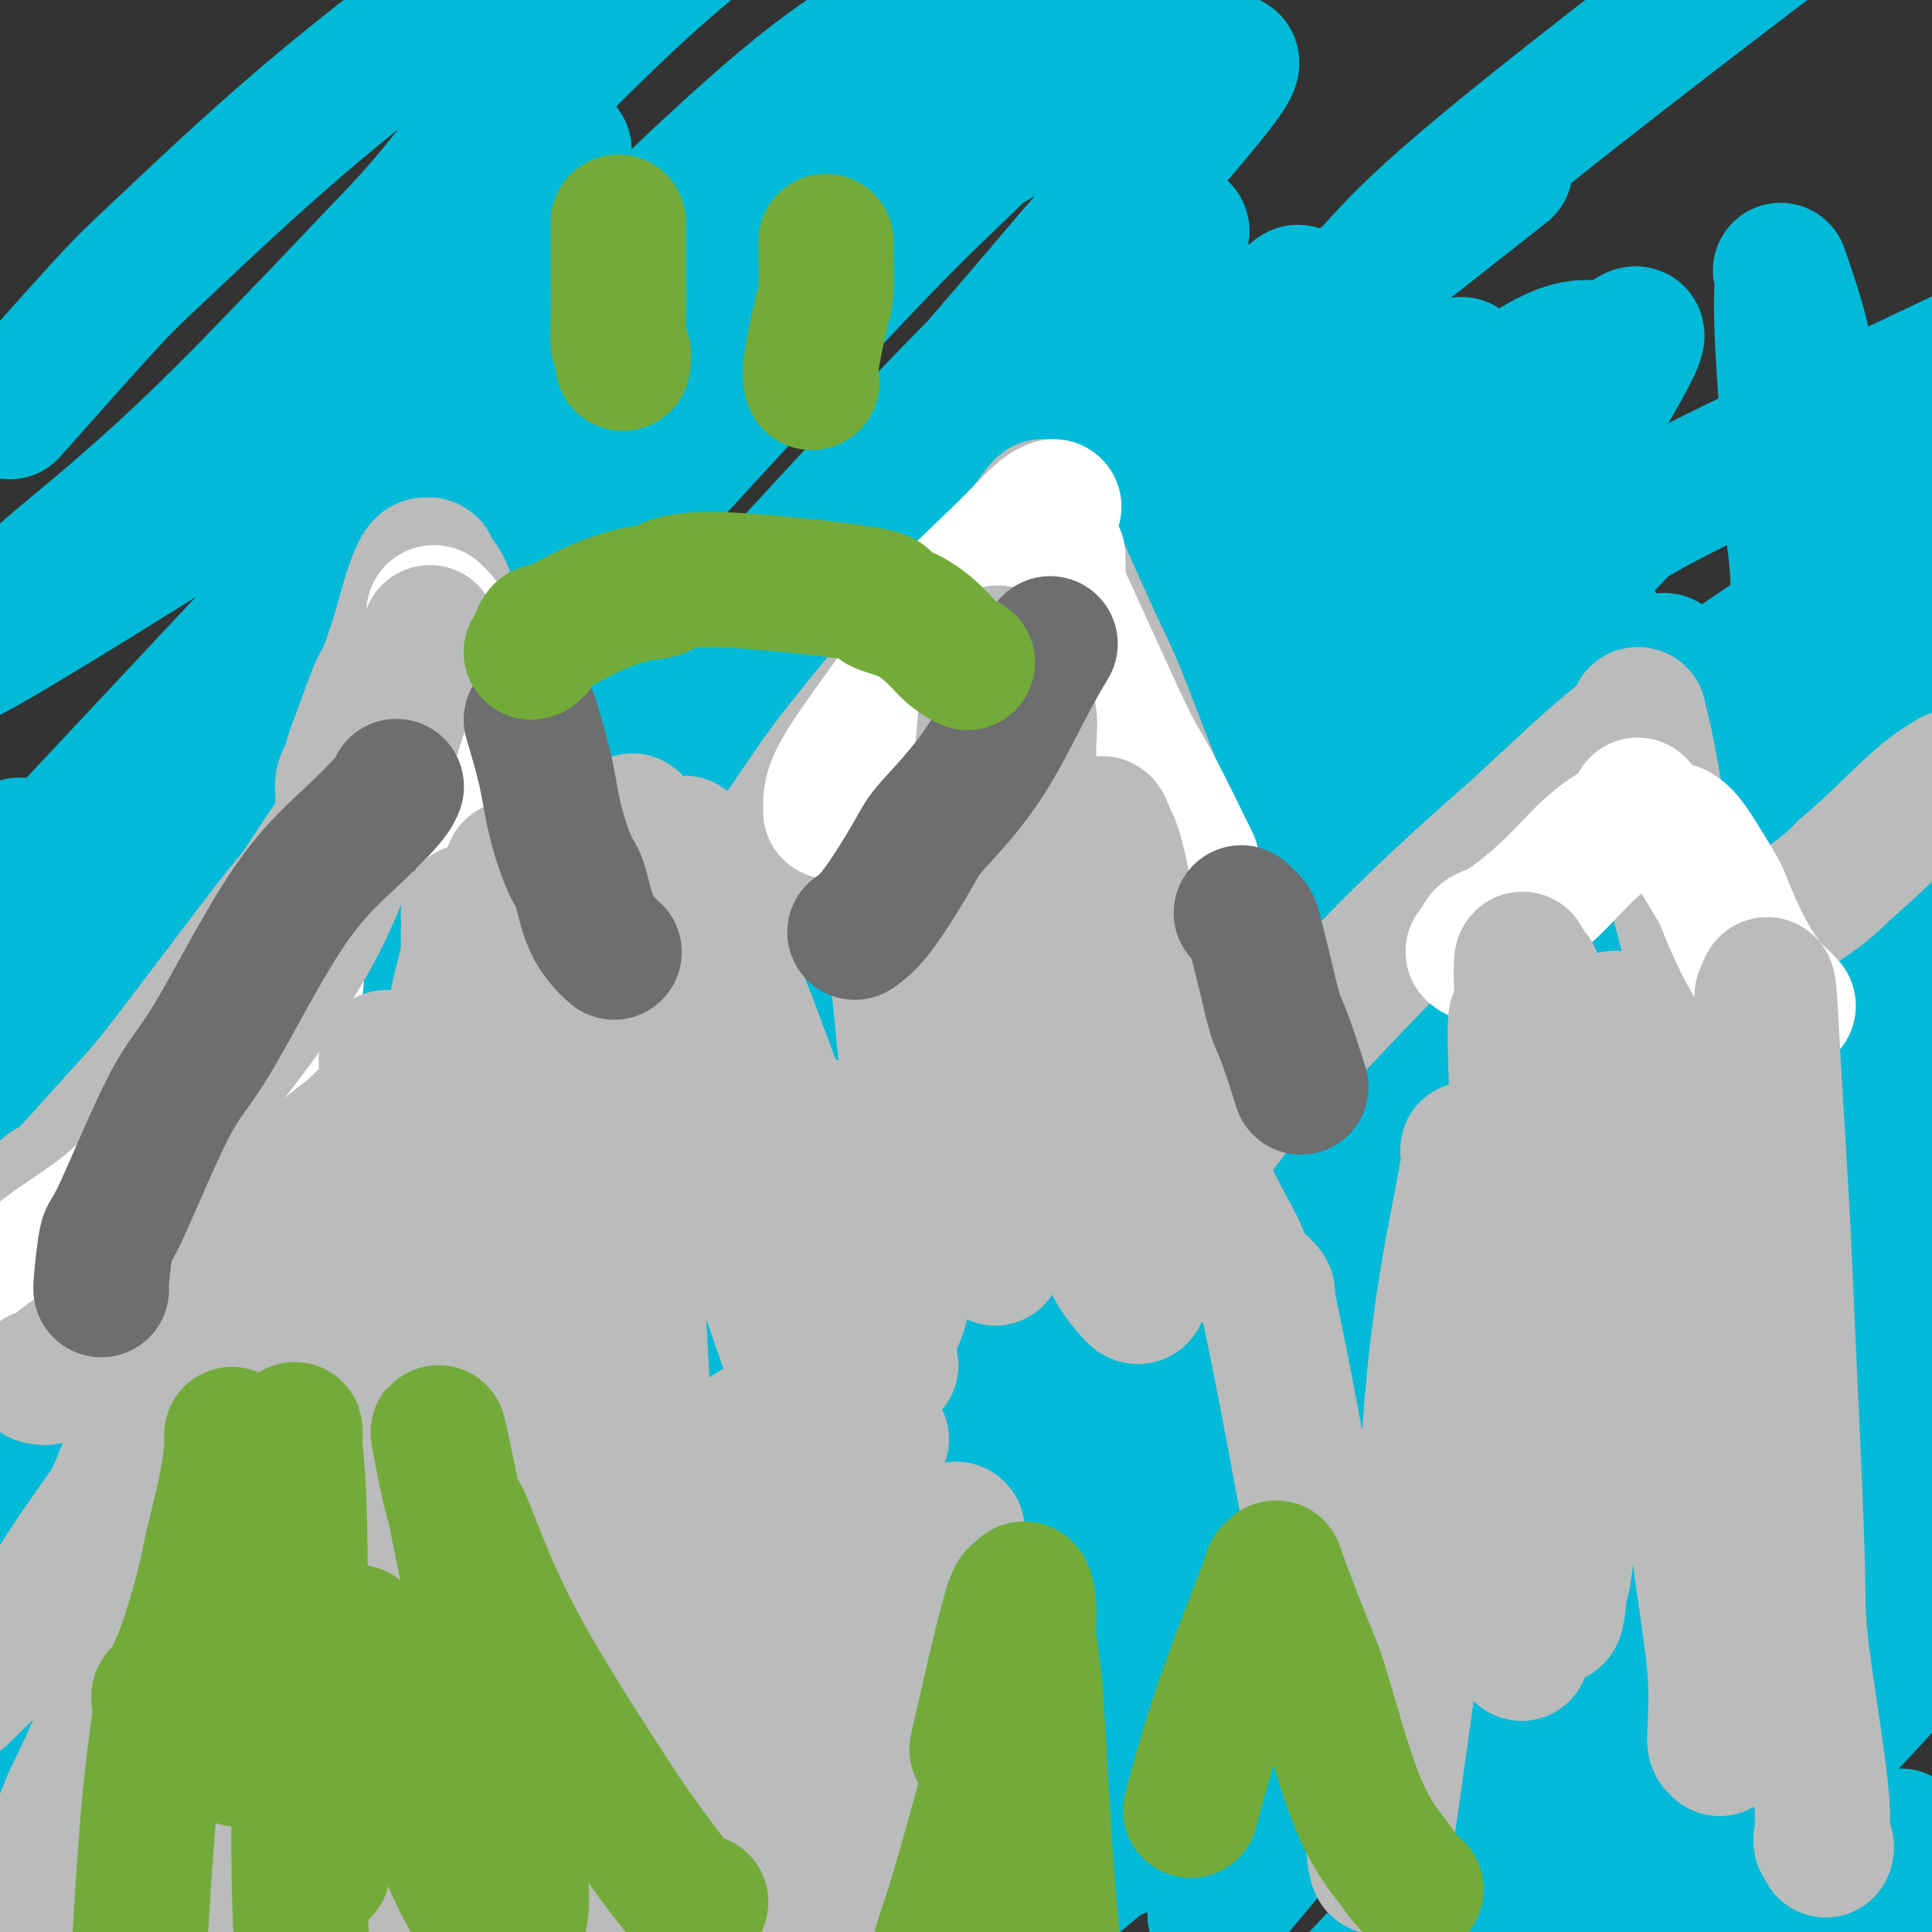 <svg viewBox='0 0 400 400' version='1.1' xmlns='http://www.w3.org/2000/svg' xmlns:xlink='http://www.w3.org/1999/xlink'><rect x="0" y="0" width="400" height="400" fill="#333333" stroke="none"/><g fill='none' stroke='#00BAD8' stroke-width='28' stroke-linecap='round' stroke-linejoin='round'><path d='M4,83c-1.716,1.934 -3.432,3.868 0,0c3.432,-3.868 12.011,-13.539 17,-19c4.989,-5.461 6.389,-6.711 12,-12c5.611,-5.289 15.434,-14.616 25,-23c9.566,-8.384 18.876,-15.824 27,-22c8.124,-6.176 15.062,-11.088 22,-16'/><path d='M118,4c2.538,-3.284 5.075,-6.567 0,0c-5.075,6.567 -17.763,22.985 -25,32c-7.237,9.015 -9.024,10.627 -17,19c-7.976,8.373 -22.142,23.507 -34,35c-11.858,11.493 -21.409,19.344 -27,24c-5.591,4.656 -7.222,6.117 -9,8c-1.778,1.883 -3.701,4.187 -5,5c-1.299,0.813 -1.973,0.137 -1,0c0.973,-0.137 3.592,0.267 14,-9c10.408,-9.267 28.604,-28.206 39,-39c10.396,-10.794 12.991,-13.445 25,-26c12.009,-12.555 33.431,-35.016 48,-49c14.569,-13.984 22.284,-19.492 30,-25'/><path d='M111,37c5.005,-5.211 10.010,-10.421 0,0c-10.010,10.421 -35.033,36.474 -48,50c-12.967,13.526 -13.876,14.526 -24,21c-10.124,6.474 -29.464,18.421 -39,24c-9.536,5.579 -9.268,4.789 -9,4'/><path d='M20,166c-6.229,6.654 -12.458,13.308 0,0c12.458,-13.308 43.603,-46.577 60,-64c16.397,-17.423 18.044,-19.000 31,-32c12.956,-13.000 37.219,-37.423 54,-51c16.781,-13.577 26.080,-16.308 31,-18c4.920,-1.692 5.460,-2.346 6,-3'/><path d='M180,12c4.769,-4.523 9.539,-9.046 0,0c-9.539,9.046 -33.385,31.662 -46,44c-12.615,12.338 -13.998,14.398 -27,29c-13.002,14.602 -37.624,41.744 -50,56c-12.376,14.256 -12.506,15.625 -20,25c-7.494,9.375 -22.354,26.756 -29,35c-6.646,8.244 -5.079,7.351 -4,7c1.079,-0.351 1.672,-0.160 0,2c-1.672,2.160 -5.607,6.289 0,0c5.607,-6.289 20.757,-22.994 30,-33c9.243,-10.006 12.581,-13.311 27,-29c14.419,-15.689 39.921,-43.763 64,-68c24.079,-24.237 46.734,-44.638 64,-57c17.266,-12.362 29.142,-16.684 34,-18c4.858,-1.316 2.698,0.373 4,-1c1.302,-1.373 6.065,-5.808 2,-1c-4.065,4.808 -16.960,18.861 -25,27c-8.040,8.139 -11.226,10.366 -27,27c-15.774,16.634 -44.135,47.676 -70,76c-25.865,28.324 -49.235,53.929 -63,69c-13.765,15.071 -17.926,19.607 -22,24c-4.074,4.393 -8.063,8.641 -9,10c-0.937,1.359 1.177,-0.172 0,1c-1.177,1.172 -5.647,5.045 0,-2c5.647,-7.045 21.410,-25.009 42,-49c20.590,-23.991 46.007,-54.010 71,-82c24.993,-27.990 49.563,-53.952 71,-69c21.437,-15.048 39.741,-19.181 48,-21c8.259,-1.819 6.471,-1.323 6,-1c-0.471,0.323 0.373,0.471 2,0c1.627,-0.471 4.036,-1.563 -1,5c-5.036,6.563 -17.518,20.782 -30,35'/><path d='M222,53c-7.240,8.491 -10.342,12.219 -24,28c-13.658,15.781 -37.874,43.616 -60,68c-22.126,24.384 -42.162,45.315 -54,57c-11.838,11.685 -15.476,14.122 -21,19c-5.524,4.878 -12.933,12.197 -17,16c-4.067,3.803 -4.793,4.091 -2,3c2.793,-1.091 9.106,-3.562 25,-20c15.894,-16.438 41.370,-46.841 56,-64c14.630,-17.159 18.414,-21.072 34,-38c15.586,-16.928 42.974,-46.872 59,-61c16.026,-14.128 20.689,-12.440 23,-12c2.311,0.440 2.271,-0.368 3,-1c0.729,-0.632 2.226,-1.087 -4,6c-6.226,7.087 -20.176,21.716 -42,43c-21.824,21.284 -51.521,49.224 -64,61c-12.479,11.776 -7.739,7.388 -3,3'/><path d='M131,161c-24.278,25.842 -28.473,33.948 -34,42c-5.527,8.052 -12.386,16.049 -24,30c-11.614,13.951 -27.981,33.857 -37,45c-9.019,11.143 -10.689,13.522 -12,15c-1.311,1.478 -2.264,2.054 -2,2c0.264,-0.054 1.743,-0.739 12,-14c10.257,-13.261 29.291,-39.097 41,-54c11.709,-14.903 16.091,-18.871 30,-34c13.909,-15.129 37.344,-41.417 60,-62c22.656,-20.583 44.531,-35.460 57,-44c12.469,-8.540 15.531,-10.744 22,-14c6.469,-3.256 16.343,-7.564 21,-10c4.657,-2.436 4.095,-2.998 3,-2c-1.095,0.998 -2.723,3.558 -4,5c-1.277,1.442 -2.201,1.766 -16,15c-13.799,13.234 -40.471,39.379 -56,55c-15.529,15.621 -19.913,20.717 -37,39c-17.087,18.283 -46.877,49.754 -73,75c-26.123,25.246 -48.578,44.267 -60,54c-11.422,9.733 -11.811,10.179 -13,12c-1.189,1.821 -3.178,5.017 -4,6c-0.822,0.983 -0.477,-0.245 0,0c0.477,0.245 1.085,1.965 11,-6c9.915,-7.965 29.136,-25.616 51,-49c21.864,-23.384 46.371,-52.501 70,-79c23.629,-26.499 46.378,-50.380 59,-63c12.622,-12.620 15.115,-13.981 19,-16c3.885,-2.019 9.161,-4.697 12,-6c2.839,-1.303 3.240,-1.229 2,0c-1.240,1.229 -4.120,3.615 -7,6'/><path d='M222,109c-6.391,7.465 -19.869,23.129 -38,46c-18.131,22.871 -40.915,52.950 -53,69c-12.085,16.050 -13.470,18.071 -25,31c-11.530,12.929 -33.206,36.765 -40,44c-6.794,7.235 1.292,-2.133 -3,4c-4.292,6.133 -20.963,27.767 -32,41c-11.037,13.233 -16.439,18.067 -23,24c-6.561,5.933 -14.280,12.967 -22,20'/><path d='M26,332c-5.731,7.459 -11.462,14.918 0,0c11.462,-14.918 40.116,-52.214 55,-71c14.884,-18.786 15.996,-19.063 31,-34c15.004,-14.937 43.899,-44.533 59,-59c15.101,-14.467 16.407,-13.806 24,-19c7.593,-5.194 21.473,-16.243 29,-22c7.527,-5.757 8.702,-6.222 7,-4c-1.702,2.222 -6.281,7.132 1,-2c7.281,-9.132 26.422,-32.305 38,-47c11.578,-14.695 15.594,-20.913 32,-35c16.406,-14.087 45.203,-36.044 74,-58'/><path d='M304,41c6.588,-5.192 13.176,-10.384 0,0c-13.176,10.384 -46.115,36.345 -64,49c-17.885,12.655 -20.715,12.004 -22,12c-1.285,-0.004 -1.026,0.638 -1,1c0.026,0.362 -0.181,0.444 -1,1c-0.819,0.556 -2.250,1.588 -3,2c-0.750,0.412 -0.821,0.206 -6,6c-5.179,5.794 -15.468,17.588 -30,36c-14.532,18.412 -33.306,43.441 -44,58c-10.694,14.559 -13.308,18.646 -23,30c-9.692,11.354 -26.464,29.974 -40,43c-13.536,13.026 -23.838,20.457 -30,25c-6.162,4.543 -8.184,6.199 -9,7c-0.816,0.801 -0.426,0.748 -1,1c-0.574,0.252 -2.114,0.810 -1,0c1.114,-0.810 4.880,-2.989 7,-4c2.120,-1.011 2.595,-0.854 12,-8c9.405,-7.146 27.741,-21.597 38,-30c10.259,-8.403 12.442,-10.760 24,-20c11.558,-9.240 32.490,-25.363 50,-37c17.510,-11.637 31.599,-18.787 42,-23c10.401,-4.213 17.115,-5.489 21,-6c3.885,-0.511 4.943,-0.255 6,0'/><path d='M229,184c5.322,-0.084 5.126,2.707 6,5c0.874,2.293 2.818,4.088 -4,17c-6.818,12.912 -22.396,36.940 -27,44c-4.604,7.060 1.768,-2.847 9,-14c7.232,-11.153 15.324,-23.552 19,-29c3.676,-5.448 2.937,-3.946 -1,1c-3.937,4.946 -11.073,13.334 -21,25c-9.927,11.666 -22.644,26.608 -30,35c-7.356,8.392 -9.349,10.235 -14,14c-4.651,3.765 -11.959,9.454 -15,12c-3.041,2.546 -1.815,1.951 -2,2c-0.185,0.049 -1.781,0.744 -1,0c0.781,-0.744 3.937,-2.927 4,-3c0.063,-0.073 -2.969,1.963 -6,4'/><path d='M146,297c-6.238,4.798 -4.833,2.292 -18,15c-13.167,12.708 -40.905,40.631 -59,59c-18.095,18.369 -26.548,27.185 -35,36'/><path d='M144,395c-3.029,1.843 -6.058,3.685 0,0c6.058,-3.685 21.204,-12.899 28,-17c6.796,-4.101 5.244,-3.090 5,-3c-0.244,0.090 0.821,-0.742 1,-1c0.179,-0.258 -0.527,0.056 -1,0c-0.473,-0.056 -0.714,-0.482 1,-1c1.714,-0.518 5.381,-1.127 12,-6c6.619,-4.873 16.188,-14.010 22,-20c5.812,-5.990 7.867,-8.832 16,-19c8.133,-10.168 22.343,-27.661 38,-47c15.657,-19.339 32.759,-40.526 39,-49c6.241,-8.474 1.620,-4.237 -3,0'/><path d='M302,232c-3.645,0.762 -11.259,2.667 -18,5c-6.741,2.333 -12.610,5.095 -25,11c-12.390,5.905 -31.301,14.953 -65,35c-33.699,20.047 -82.187,51.093 -106,66c-23.813,14.907 -22.951,13.676 -25,15c-2.049,1.324 -7.010,5.203 -10,7c-2.990,1.797 -4.009,1.512 -5,2c-0.991,0.488 -1.954,1.749 0,1c1.954,-0.749 6.824,-3.508 13,-9c6.176,-5.492 13.658,-13.717 19,-20c5.342,-6.283 8.545,-10.624 22,-26c13.455,-15.376 37.162,-41.786 58,-62c20.838,-20.214 38.806,-34.232 58,-47c19.194,-12.768 39.616,-24.286 51,-30c11.384,-5.714 13.732,-5.624 23,-10c9.268,-4.376 25.455,-13.219 35,-19c9.545,-5.781 12.446,-8.499 14,-10c1.554,-1.501 1.761,-1.783 2,-2c0.239,-0.217 0.509,-0.368 1,-1c0.491,-0.632 1.203,-1.746 0,-1c-1.203,0.746 -4.321,3.350 -6,5c-1.679,1.650 -1.918,2.346 -14,11c-12.082,8.654 -36.008,25.266 -49,35c-12.992,9.734 -15.051,12.591 -30,25c-14.949,12.409 -42.787,34.369 -67,55c-24.213,20.631 -44.800,39.934 -57,51c-12.200,11.066 -16.012,13.894 -21,19c-4.988,5.106 -11.151,12.490 -14,16c-2.849,3.510 -2.386,3.146 -2,3c0.386,-0.146 0.693,-0.073 1,0'/><path d='M85,357c1.464,-0.512 12.625,-11.290 32,-34c19.375,-22.710 46.966,-57.350 63,-77c16.034,-19.650 20.511,-24.310 37,-42c16.489,-17.690 44.989,-48.409 69,-68c24.011,-19.591 43.532,-28.054 51,-31c7.468,-2.946 2.882,-0.376 2,0c-0.882,0.376 1.941,-1.443 -5,6c-6.941,7.443 -23.647,24.146 -33,33c-9.353,8.854 -11.352,9.857 -25,22c-13.648,12.143 -38.946,35.424 -63,57c-24.054,21.576 -46.865,41.445 -60,53c-13.135,11.555 -16.593,14.794 -25,20c-8.407,5.206 -21.764,12.378 -29,17c-7.236,4.622 -8.350,6.695 -6,2c2.350,-4.695 8.166,-16.158 23,-40c14.834,-23.842 38.688,-60.061 52,-80c13.312,-19.939 16.082,-23.596 30,-38c13.918,-14.404 38.985,-39.553 57,-52c18.015,-12.447 28.978,-12.192 36,-14c7.022,-1.808 10.103,-5.680 11,-8c0.897,-2.320 -0.390,-3.088 0,-5c0.390,-1.912 2.456,-4.968 -3,1c-5.456,5.968 -18.434,20.961 -26,30c-7.566,9.039 -9.720,12.125 -21,27c-11.280,14.875 -31.685,41.538 -50,66c-18.315,24.462 -34.538,46.722 -44,59c-9.462,12.278 -12.163,14.575 -17,20c-4.837,5.425 -11.811,13.979 -15,18c-3.189,4.021 -2.595,3.511 -2,3'/><path d='M124,302c-18.930,25.459 8.245,-7.393 27,-34c18.755,-26.607 29.089,-46.968 55,-79c25.911,-32.032 67.399,-75.736 91,-97c23.601,-21.264 29.314,-20.089 33,-20c3.686,0.089 5.346,-0.910 7,-2c1.654,-1.090 3.301,-2.272 0,4c-3.301,6.272 -11.550,19.997 -17,28c-5.450,8.003 -8.101,10.283 -19,21c-10.899,10.717 -30.045,29.869 -48,47c-17.955,17.131 -34.720,32.239 -43,41c-8.280,8.761 -8.075,11.173 -10,16c-1.925,4.827 -5.980,12.069 -18,35c-12.020,22.931 -32.006,61.552 -49,92c-16.994,30.448 -30.997,52.724 -45,75'/><path d='M131,386c-1.831,2.539 -3.662,5.078 0,0c3.662,-5.078 12.818,-17.772 30,-37c17.182,-19.228 42.388,-44.990 66,-67c23.612,-22.010 45.628,-40.267 58,-50c12.372,-9.733 15.101,-10.942 19,-14c3.899,-3.058 8.969,-7.966 11,-10c2.031,-2.034 1.024,-1.194 1,-1c-0.024,0.194 0.933,-0.257 -2,4c-2.933,4.257 -9.758,13.221 -24,27c-14.242,13.779 -35.900,32.374 -48,42c-12.100,9.626 -14.642,10.284 -29,23c-14.358,12.716 -40.531,37.490 -61,57c-20.469,19.510 -35.235,33.755 -50,48'/><path d='M159,382c-2.056,1.442 -4.112,2.884 0,0c4.112,-2.884 14.393,-10.093 31,-22c16.607,-11.907 39.541,-28.513 58,-40c18.459,-11.487 32.443,-17.854 41,-22c8.557,-4.146 11.689,-6.072 13,-7c1.311,-0.928 0.802,-0.858 1,-1c0.198,-0.142 1.102,-0.496 1,0c-0.102,0.496 -1.209,1.841 -1,2c0.209,0.159 1.733,-0.869 3,-2c1.267,-1.131 2.278,-2.365 9,-4c6.722,-1.635 19.156,-3.671 31,-6c11.844,-2.329 23.098,-4.951 32,-7c8.902,-2.049 15.451,-3.524 22,-5'/><path d='M371,312c2.125,-2.429 4.250,-4.857 0,0c-4.250,4.857 -14.875,17.000 -23,26c-8.125,9.000 -13.750,14.857 -27,29c-13.250,14.143 -34.125,36.571 -55,59'/><path d='M270,373c-1.702,1.917 -3.405,3.833 0,0c3.405,-3.833 11.917,-13.417 28,-25c16.083,-11.583 39.738,-25.167 58,-35c18.262,-9.833 31.131,-15.917 44,-22'/><path d='M315,373c-5.200,4.444 -10.400,8.889 0,0c10.400,-8.889 36.400,-31.111 56,-44c19.600,-12.889 32.800,-16.444 46,-20'/><path d='M389,384c3.917,-3.333 7.833,-6.667 0,0c-7.833,6.667 -27.417,23.333 -47,40'/><path d='M328,384c-3.571,3.518 -7.143,7.036 0,0c7.143,-7.036 25.000,-24.625 38,-35c13.000,-10.375 21.143,-13.536 26,-15c4.857,-1.464 6.429,-1.232 8,-1'/><path d='M396,342c1.956,-2.311 3.911,-4.622 0,0c-3.911,4.622 -13.689,16.178 -29,30c-15.311,13.822 -36.156,29.911 -57,46'/><path d='M297,396c-0.959,1.251 -1.917,2.502 0,0c1.917,-2.502 6.710,-8.756 18,-20c11.290,-11.244 29.078,-27.478 39,-36c9.922,-8.522 11.979,-9.333 19,-12c7.021,-2.667 19.006,-7.191 25,-9c5.994,-1.809 5.997,-0.905 6,0'/><path d='M396,336c2.511,-2.844 5.022,-5.689 0,0c-5.022,5.689 -17.578,19.911 -38,37c-20.422,17.089 -48.711,37.044 -77,57'/><path d='M257,390c-4.707,5.611 -9.413,11.223 0,0c9.413,-11.223 32.946,-39.280 54,-60c21.054,-20.720 39.629,-34.102 51,-42c11.371,-7.898 15.539,-10.311 20,-13c4.461,-2.689 9.215,-5.655 12,-7c2.785,-1.345 3.600,-1.070 1,0c-2.600,1.070 -8.614,2.936 -25,13c-16.386,10.064 -43.142,28.325 -59,39c-15.858,10.675 -20.816,13.764 -36,26c-15.184,12.236 -40.592,33.618 -66,55'/><path d='M191,387c-1.268,1.802 -2.536,3.604 0,0c2.536,-3.604 8.875,-12.614 26,-30c17.125,-17.386 45.036,-43.148 60,-57c14.964,-13.852 16.980,-15.795 30,-24c13.020,-8.205 37.044,-22.670 55,-32c17.956,-9.330 29.845,-13.523 37,-16c7.155,-2.477 9.578,-3.239 12,-4'/><path d='M328,281c3.030,-2.514 6.061,-5.027 0,0c-6.061,5.027 -21.212,17.595 -35,30c-13.788,12.405 -26.212,24.648 -37,35c-10.788,10.352 -19.939,18.815 -35,34c-15.061,15.185 -36.030,37.093 -57,59'/><path d='M163,341c-4.614,4.604 -9.228,9.208 0,0c9.228,-9.208 32.297,-32.227 49,-46c16.703,-13.773 27.041,-18.300 33,-21c5.959,-2.700 7.540,-3.573 8,-4c0.460,-0.427 -0.203,-0.408 0,-1c0.203,-0.592 1.270,-1.794 0,-1c-1.270,0.794 -4.876,3.584 4,-7c8.876,-10.584 30.236,-34.542 43,-49c12.764,-14.458 16.933,-19.417 33,-33c16.067,-13.583 44.034,-35.792 72,-58'/><path d='M396,112c5.982,-4.189 11.963,-8.378 0,0c-11.963,8.378 -41.871,29.322 -68,46c-26.129,16.678 -48.479,29.089 -60,35c-11.521,5.911 -12.212,5.324 -14,6c-1.788,0.676 -4.672,2.617 -6,3c-1.328,0.383 -1.099,-0.793 -2,0c-0.901,0.793 -2.932,3.555 0,0c2.932,-3.555 10.827,-13.427 25,-29c14.173,-15.573 34.623,-36.847 47,-49c12.377,-12.153 16.679,-15.187 30,-22c13.321,-6.813 35.660,-17.407 58,-28'/><path d='M385,158c5.407,-3.476 10.813,-6.951 0,0c-10.813,6.951 -37.847,24.329 -52,33c-14.153,8.671 -15.425,8.634 -23,11c-7.575,2.366 -21.454,7.136 -28,9c-6.546,1.864 -5.758,0.821 -6,1c-0.242,0.179 -1.515,1.579 -1,1c0.515,-0.579 2.818,-3.137 -4,3c-6.818,6.137 -22.757,20.969 -32,30c-9.243,9.031 -11.789,12.259 -22,24c-10.211,11.741 -28.086,31.993 -41,47c-12.914,15.007 -20.869,24.769 -26,31c-5.131,6.231 -7.440,8.932 -8,10c-0.560,1.068 0.629,0.504 0,1c-0.629,0.496 -3.077,2.053 1,0c4.077,-2.053 14.680,-7.715 21,-12c6.320,-4.285 8.357,-7.194 19,-17c10.643,-9.806 29.890,-26.508 48,-42c18.110,-15.492 35.082,-29.773 45,-38c9.918,-8.227 12.782,-10.401 20,-16c7.218,-5.599 18.789,-14.623 24,-19c5.211,-4.377 4.060,-4.108 4,-4c-0.060,0.108 0.970,0.054 2,0'/><path d='M326,211c24.563,-20.497 4.970,-3.740 -6,7c-10.970,10.740 -13.316,15.462 -23,27c-9.684,11.538 -26.705,29.890 -33,36c-6.295,6.110 -1.865,-0.024 0,-3c1.865,-2.976 1.166,-2.794 1,-4c-0.166,-1.206 0.201,-3.798 -2,-5c-2.201,-1.202 -6.972,-1.013 -10,-1c-3.028,0.013 -4.315,-0.150 -13,4c-8.685,4.150 -24.767,12.614 -35,18c-10.233,5.386 -14.616,7.693 -19,10'/><path d='M186,300c-16.072,7.770 -22.751,11.195 -26,12c-3.249,0.805 -3.069,-1.008 -4,0c-0.931,1.008 -2.973,4.839 -4,7c-1.027,2.161 -1.040,2.654 -7,9c-5.960,6.346 -17.865,18.546 -33,30c-15.135,11.454 -33.498,22.161 -44,28c-10.502,5.839 -13.143,6.811 -22,9c-8.857,2.189 -23.928,5.594 -39,9'/><path d='M0,334c-0.396,0.992 -0.792,1.984 0,0c0.792,-1.984 2.773,-6.945 4,-11c1.227,-4.055 1.699,-7.204 2,-9c0.301,-1.796 0.431,-2.240 0,-4c-0.431,-1.760 -1.422,-4.835 -2,-7c-0.578,-2.165 -0.744,-3.421 -1,-4c-0.256,-0.579 -0.603,-0.483 -1,-1c-0.397,-0.517 -0.845,-1.648 -1,-2c-0.155,-0.352 -0.017,0.076 0,-6c0.017,-6.076 -0.087,-18.656 0,-33c0.087,-14.344 0.365,-30.452 1,-44c0.635,-13.548 1.628,-24.535 2,-30c0.372,-5.465 0.122,-5.409 0,-6c-0.122,-0.591 -0.115,-1.828 0,-2c0.115,-0.172 0.339,0.723 1,3c0.661,2.277 1.760,5.936 3,13c1.240,7.064 2.620,17.532 4,28'/><path d='M12,219c1.221,8.641 0.273,9.243 1,18c0.727,8.757 3.129,25.668 4,38c0.871,12.332 0.210,20.084 0,29c-0.210,8.916 0.030,18.995 0,24c-0.030,5.005 -0.331,4.936 -1,7c-0.669,2.064 -1.705,6.260 -2,8c-0.295,1.740 0.151,1.024 0,1c-0.151,-0.024 -0.901,0.644 -1,1c-0.099,0.356 0.451,0.401 0,0c-0.451,-0.401 -1.902,-1.247 -3,-2c-1.098,-0.753 -1.841,-1.415 -2,-5c-0.159,-3.585 0.267,-10.095 0,-10c-0.267,0.095 -1.226,6.795 0,18c1.226,11.205 4.636,26.916 7,37c2.364,10.084 3.682,14.542 5,19'/><path d='M25,387c0.366,7.099 0.731,14.198 0,0c-0.731,-14.198 -2.560,-49.692 -4,-68c-1.440,-18.308 -2.493,-19.430 -4,-29c-1.507,-9.570 -3.470,-27.588 -5,-38c-1.530,-10.412 -2.629,-13.218 -3,-15c-0.371,-1.782 -0.016,-2.542 0,-3c0.016,-0.458 -0.309,-0.615 2,2c2.309,2.615 7.252,8.003 10,12c2.748,3.997 3.302,6.605 8,15c4.698,8.395 13.539,22.578 22,38c8.461,15.422 16.541,32.082 21,41c4.459,8.918 5.298,10.092 8,16c2.702,5.908 7.267,16.549 10,22c2.733,5.451 3.635,5.712 4,6c0.365,0.288 0.195,0.603 0,1c-0.195,0.397 -0.413,0.875 -4,-5c-3.587,-5.875 -10.542,-18.103 -15,-25c-4.458,-6.897 -6.418,-8.462 -13,-22c-6.582,-13.538 -17.785,-39.047 -24,-53c-6.215,-13.953 -7.440,-16.350 -11,-23c-3.560,-6.650 -9.454,-17.554 -12,-22c-2.546,-4.446 -1.743,-2.433 -2,-2c-0.257,0.433 -1.572,-0.712 0,2c1.572,2.712 6.032,9.282 14,24c7.968,14.718 19.445,37.584 26,50c6.555,12.416 8.188,14.381 15,27c6.812,12.619 18.803,35.891 27,51c8.197,15.109 12.598,22.054 17,29'/><path d='M90,329c0.964,2.492 1.928,4.985 0,0c-1.928,-4.985 -6.750,-17.447 -11,-27c-4.250,-9.553 -7.930,-16.196 -11,-22c-3.070,-5.804 -5.530,-10.771 -10,-17c-4.470,-6.229 -10.950,-13.722 -14,-17c-3.050,-3.278 -2.671,-2.341 -3,-2c-0.329,0.341 -1.367,0.085 1,6c2.367,5.915 8.141,18.000 12,25c3.859,7.000 5.805,8.915 12,19c6.195,10.085 16.640,28.341 28,44c11.360,15.659 23.637,28.720 30,36c6.363,7.280 6.813,8.777 10,11c3.187,2.223 9.112,5.170 12,7c2.888,1.830 2.741,2.543 2,1c-0.741,-1.543 -2.074,-5.340 -3,-8c-0.926,-2.660 -1.446,-4.181 -7,-12c-5.554,-7.819 -16.144,-21.936 -27,-35c-10.856,-13.064 -21.978,-25.074 -34,-36c-12.022,-10.926 -24.943,-20.769 -31,-25c-6.057,-4.231 -5.250,-2.850 -6,-3c-0.750,-0.150 -3.056,-1.830 -4,-2c-0.944,-0.170 -0.525,1.170 0,2c0.525,0.830 1.156,1.150 4,5c2.844,3.850 7.903,11.229 19,22c11.097,10.771 28.234,24.934 38,33c9.766,8.066 12.161,10.034 22,17c9.839,6.966 27.122,18.929 40,27c12.878,8.071 21.352,12.250 26,14c4.648,1.750 5.471,1.071 6,1c0.529,-0.071 0.765,0.464 1,1'/><path d='M192,394c7.500,4.167 9.750,6.583 12,9'/><path d='M211,387c1.339,0.238 2.679,0.476 0,0c-2.679,-0.476 -9.375,-1.667 -22,0c-12.625,1.667 -31.179,6.190 -46,11c-14.821,4.810 -25.911,9.905 -37,15'/><path d='M121,399c-0.838,0.591 -1.677,1.182 0,0c1.677,-1.182 5.868,-4.135 20,-8c14.132,-3.865 38.203,-8.640 51,-11c12.797,-2.360 14.320,-2.305 28,-3c13.680,-0.695 39.516,-2.139 63,-2c23.484,0.139 44.614,1.862 57,3c12.386,1.138 16.027,1.691 25,4c8.973,2.309 23.278,6.374 31,9c7.722,2.626 8.861,3.813 10,5'/><path d='M204,395c-1.204,0.518 -2.407,1.036 0,0c2.407,-1.036 8.425,-3.625 21,-9c12.575,-5.375 31.709,-13.535 52,-22c20.291,-8.465 41.741,-17.235 54,-22c12.259,-4.765 15.328,-5.526 25,-9c9.672,-3.474 25.948,-9.662 34,-13c8.052,-3.338 7.879,-3.825 8,-4c0.121,-0.175 0.535,-0.038 1,0c0.465,0.038 0.979,-0.024 0,-1c-0.979,-0.976 -3.452,-2.866 -7,-8c-3.548,-5.134 -8.173,-13.510 -11,-19c-2.827,-5.490 -3.857,-8.092 -8,-19c-4.143,-10.908 -11.398,-30.120 -19,-50c-7.602,-19.880 -15.551,-40.426 -20,-52c-4.449,-11.574 -5.398,-14.176 -7,-20c-1.602,-5.824 -3.856,-14.868 -5,-19c-1.144,-4.132 -1.180,-3.350 -1,-3c0.180,0.350 0.574,0.269 4,5c3.426,4.731 9.884,14.274 14,20c4.116,5.726 5.890,7.636 11,17c5.110,9.364 13.555,26.182 22,43'/><path d='M372,210c7.440,15.143 15.042,31.500 19,40c3.958,8.500 4.274,9.143 6,13c1.726,3.857 4.863,10.929 8,18'/><path d='M377,239c2.332,5.106 4.664,10.212 0,0c-4.664,-10.212 -16.323,-35.742 -23,-49c-6.677,-13.258 -8.371,-14.245 -11,-19c-2.629,-4.755 -6.192,-13.278 -8,-17c-1.808,-3.722 -1.860,-2.645 -2,-2c-0.140,0.645 -0.369,0.856 0,1c0.369,0.144 1.337,0.221 4,3c2.663,2.779 7.022,8.261 14,19c6.978,10.739 16.574,26.735 22,36c5.426,9.265 6.682,11.798 10,18c3.318,6.202 8.698,16.074 11,21c2.302,4.926 1.527,4.905 1,5c-0.527,0.095 -0.805,0.306 0,1c0.805,0.694 2.694,1.872 0,-1c-2.694,-2.872 -9.971,-9.793 -14,-15c-4.029,-5.207 -4.810,-8.699 -13,-20c-8.190,-11.301 -23.790,-30.410 -38,-46c-14.210,-15.590 -27.032,-27.663 -34,-34c-6.968,-6.337 -8.082,-6.940 -12,-8c-3.918,-1.060 -10.640,-2.578 -15,-2c-4.360,0.578 -6.358,3.251 -8,10c-1.642,6.749 -2.926,17.575 -4,23c-1.074,5.425 -1.936,5.449 0,14c1.936,8.551 6.669,25.630 9,35c2.331,9.370 2.259,11.032 6,18c3.741,6.968 11.296,19.244 17,27c5.704,7.756 9.556,10.993 14,13c4.444,2.007 9.480,2.785 12,3c2.520,0.215 2.525,-0.135 3,0c0.475,0.135 1.422,0.753 2,-1c0.578,-1.753 0.789,-5.876 1,-10'/><path d='M321,262c0.746,-2.389 1.112,-2.860 -2,-12c-3.112,-9.140 -9.702,-26.949 -13,-36c-3.298,-9.051 -3.303,-9.343 -9,-21c-5.697,-11.657 -17.085,-34.677 -22,-44c-4.915,-9.323 -3.357,-4.947 -3,-4c0.357,0.947 -0.485,-1.534 -1,-3c-0.515,-1.466 -0.701,-1.919 3,4c3.701,5.919 11.290,18.208 16,26c4.710,7.792 6.540,11.086 14,23c7.460,11.914 20.550,32.446 31,49c10.450,16.554 18.261,29.128 23,36c4.739,6.872 6.407,8.040 8,10c1.593,1.960 3.110,4.712 4,6c0.890,1.288 1.151,1.113 1,1c-0.151,-0.113 -0.716,-0.163 -1,0c-0.284,0.163 -0.287,0.541 -4,-5c-3.713,-5.541 -11.136,-16.999 -16,-24c-4.864,-7.001 -7.168,-9.545 -13,-22c-5.832,-12.455 -15.191,-34.823 -24,-54c-8.809,-19.177 -17.067,-35.165 -21,-43c-3.933,-7.835 -3.542,-7.517 -4,-9c-0.458,-1.483 -1.765,-4.766 -1,-4c0.765,0.766 3.602,5.582 6,9c2.398,3.418 4.355,5.438 10,14c5.645,8.562 14.977,23.664 24,38c9.023,14.336 17.738,27.904 23,36c5.262,8.096 7.070,10.718 10,15c2.930,4.282 6.980,10.223 9,13c2.020,2.777 2.010,2.388 2,2'/><path d='M371,263c13.153,19.413 4.035,4.444 1,0c-3.035,-4.444 0.013,1.637 -1,-1c-1.013,-2.637 -6.087,-13.993 -9,-21c-2.913,-7.007 -3.666,-9.667 -8,-22c-4.334,-12.333 -12.247,-34.341 -18,-52c-5.753,-17.659 -9.344,-30.971 -11,-38c-1.656,-7.029 -1.377,-7.776 -1,-8c0.377,-0.224 0.853,0.076 0,-1c-0.853,-1.076 -3.035,-3.527 1,2c4.035,5.527 14.288,19.033 24,35c9.712,15.967 18.885,34.397 24,45c5.115,10.603 6.173,13.381 9,20c2.827,6.619 7.422,17.080 9,21c1.578,3.920 0.138,1.301 0,1c-0.138,-0.301 1.027,1.718 0,-3c-1.027,-4.718 -4.246,-16.172 -6,-24c-1.754,-7.828 -2.043,-12.032 -4,-29c-1.957,-16.968 -5.582,-46.702 -8,-70c-2.418,-23.298 -3.629,-40.161 -4,-49c-0.371,-8.839 0.098,-9.656 0,-11c-0.098,-1.344 -0.762,-3.216 0,-1c0.762,2.216 2.950,8.519 4,13c1.050,4.481 0.962,7.139 2,21c1.038,13.861 3.203,38.924 5,62c1.797,23.076 3.228,44.165 4,62c0.772,17.835 0.886,32.418 1,47'/><path d='M385,262c0.706,17.805 -0.031,7.817 -1,-1c-0.969,-8.817 -2.172,-16.462 -2,-21c0.172,-4.538 1.717,-5.968 0,-29c-1.717,-23.032 -6.698,-67.667 -9,-88c-2.302,-20.333 -1.926,-16.365 -2,-17c-0.074,-0.635 -0.598,-5.875 -1,-8c-0.402,-2.125 -0.681,-1.137 -1,-2c-0.319,-0.863 -0.677,-3.577 0,0c0.677,3.577 2.391,13.446 3,20c0.609,6.554 0.115,9.792 1,26c0.885,16.208 3.149,45.384 5,69c1.851,23.616 3.289,41.672 4,51c0.711,9.328 0.695,9.930 1,12c0.305,2.070 0.931,5.610 1,8c0.069,2.390 -0.418,3.629 0,-1c0.418,-4.629 1.741,-15.127 4,-38c2.259,-22.873 5.454,-58.120 7,-78c1.546,-19.880 1.442,-24.394 2,-34c0.558,-9.606 1.779,-24.303 3,-39'/><path d='M390,260c0.000,0.000 0.000,0.000 0,0c0.000,0.000 0.000,0.000 0,0'/></g>
<g fill='none' stroke='#BABBBB' stroke-width='28' stroke-linecap='round' stroke-linejoin='round'><path d='M10,246c0.094,0.300 0.187,0.601 1,0c0.813,-0.601 2.344,-2.102 5,-5c2.656,-2.898 6.437,-7.192 9,-10c2.563,-2.808 3.909,-4.129 7,-8c3.091,-3.871 7.927,-10.291 13,-17c5.073,-6.709 10.382,-13.707 13,-17c2.618,-3.293 2.544,-2.881 4,-5c1.456,-2.119 4.443,-6.769 6,-9c1.557,-2.231 1.684,-2.043 2,-3c0.316,-0.957 0.819,-3.057 1,-4c0.181,-0.943 0.038,-0.727 0,-1c-0.038,-0.273 0.028,-1.035 0,-2c-0.028,-0.965 -0.151,-2.133 0,-3c0.151,-0.867 0.575,-1.434 1,-2'/><path d='M72,160c0.828,-3.442 1.898,-6.047 3,-9c1.102,-2.953 2.235,-6.255 3,-8c0.765,-1.745 1.162,-1.932 2,-4c0.838,-2.068 2.118,-6.018 3,-9c0.882,-2.982 1.365,-4.995 2,-7c0.635,-2.005 1.421,-4.000 2,-5c0.579,-1.000 0.949,-1.005 1,-1c0.051,0.005 -0.219,0.021 0,0c0.219,-0.021 0.926,-0.080 1,0c0.074,0.080 -0.485,0.300 0,1c0.485,0.700 2.014,1.880 3,4c0.986,2.120 1.430,5.180 2,7c0.570,1.820 1.266,2.400 2,5c0.734,2.600 1.507,7.218 3,12c1.493,4.782 3.706,9.726 5,13c1.294,3.274 1.670,4.879 3,8c1.330,3.121 3.614,7.760 6,12c2.386,4.240 4.874,8.081 6,10c1.126,1.919 0.889,1.916 2,3c1.111,1.084 3.568,3.253 5,4c1.432,0.747 1.838,0.070 2,0c0.162,-0.070 0.081,0.465 0,1'/><path d='M128,197c2.333,2.800 0.667,0.800 0,0c-0.667,-0.800 -0.333,-0.400 0,0'/><path d='M124,246c-0.029,-0.348 -0.059,-0.696 0,-1c0.059,-0.304 0.206,-0.564 0,-1c-0.206,-0.436 -0.765,-1.049 0,-4c0.765,-2.951 2.853,-8.241 4,-11c1.147,-2.759 1.353,-2.986 4,-8c2.647,-5.014 7.735,-14.816 14,-25c6.265,-10.184 13.707,-20.750 18,-27c4.293,-6.250 5.438,-8.182 10,-14c4.562,-5.818 12.543,-15.520 19,-23c6.457,-7.480 11.390,-12.736 15,-17c3.610,-4.264 5.895,-7.535 7,-9c1.105,-1.465 1.028,-1.125 1,-1c-0.028,0.125 -0.008,0.036 0,0c0.008,-0.036 0.004,-0.018 0,0'/><path d='M217,109c0.395,1.544 0.790,3.088 1,4c0.210,0.912 0.236,1.193 1,3c0.764,1.807 2.267,5.139 4,9c1.733,3.861 3.695,8.251 5,11c1.305,2.749 1.954,3.855 4,9c2.046,5.145 5.491,14.327 9,23c3.509,8.673 7.084,16.835 9,21c1.916,4.165 2.173,4.333 3,6c0.827,1.667 2.223,4.833 3,6c0.777,1.167 0.936,0.333 1,0c0.064,-0.333 0.032,-0.167 0,0'/><path d='M251,236c0.389,-0.689 0.778,-1.377 2,-3c1.222,-1.623 3.277,-4.180 5,-6c1.723,-1.820 3.114,-2.902 8,-8c4.886,-5.098 13.268,-14.211 21,-22c7.732,-7.789 14.815,-14.255 19,-18c4.185,-3.745 5.472,-4.770 9,-8c3.528,-3.230 9.299,-8.666 13,-12c3.701,-3.334 5.334,-4.568 7,-6c1.666,-1.432 3.366,-3.063 4,-4c0.634,-0.937 0.201,-1.179 0,-1c-0.201,0.179 -0.169,0.779 0,1c0.169,0.221 0.477,0.063 1,2c0.523,1.937 1.262,5.968 2,10'/><path d='M342,161c0.836,4.529 1.425,9.851 2,13c0.575,3.149 1.137,4.126 2,7c0.863,2.874 2.027,7.646 4,15c1.973,7.354 4.756,17.291 6,21c1.244,3.709 0.949,1.191 1,0c0.051,-1.191 0.448,-1.056 1,-1c0.552,0.056 1.258,0.033 2,-2c0.742,-2.033 1.521,-6.077 2,-8c0.479,-1.923 0.660,-1.726 1,-3c0.340,-1.274 0.841,-4.019 1,-6c0.159,-1.981 -0.024,-3.196 0,-4c0.024,-0.804 0.254,-1.195 0,-1c-0.254,0.195 -0.991,0.976 1,0c1.991,-0.976 6.712,-3.707 10,-6c3.288,-2.293 5.144,-4.146 7,-6'/><path d='M382,180c5.556,-4.644 10.444,-9.756 14,-13c3.556,-3.244 5.778,-4.622 8,-6'/></g>
<g fill='none' stroke='#FFFFFF' stroke-width='28' stroke-linecap='round' stroke-linejoin='round'><path d='M0,267c0.055,0.117 0.110,0.234 0,0c-0.110,-0.234 -0.385,-0.820 1,-2c1.385,-1.180 4.430,-2.956 6,-4c1.570,-1.044 1.664,-1.356 4,-3c2.336,-1.644 6.914,-4.620 10,-7c3.086,-2.380 4.680,-4.164 7,-6c2.320,-1.836 5.364,-3.722 7,-5c1.636,-1.278 1.862,-1.946 3,-3c1.138,-1.054 3.186,-2.492 5,-4c1.814,-1.508 3.394,-3.086 4,-4c0.606,-0.914 0.236,-1.163 1,-2c0.764,-0.837 2.660,-2.260 4,-4c1.340,-1.740 2.122,-3.796 3,-6c0.878,-2.204 1.852,-4.555 3,-7c1.148,-2.445 2.471,-4.984 3,-6c0.529,-1.016 0.265,-0.508 0,0'/><path d='M90,127c-0.129,-0.132 -0.258,-0.264 0,0c0.258,0.264 0.902,0.923 1,1c0.098,0.077 -0.349,-0.429 0,1c0.349,1.429 1.494,4.793 2,7c0.506,2.207 0.374,3.258 1,7c0.626,3.742 2.010,10.177 3,16c0.990,5.823 1.585,11.035 2,14c0.415,2.965 0.650,3.683 1,5c0.350,1.317 0.814,3.233 1,4c0.186,0.767 0.093,0.383 0,0'/><path d='M172,168c0.013,-0.072 0.025,-0.143 0,-1c-0.025,-0.857 -0.088,-2.498 1,-5c1.088,-2.502 3.327,-5.864 7,-11c3.673,-5.136 8.781,-12.045 11,-16c2.219,-3.955 1.548,-4.955 4,-8c2.452,-3.045 8.029,-8.136 12,-12c3.971,-3.864 6.338,-6.502 8,-8c1.662,-1.498 2.618,-1.857 3,-2c0.382,-0.143 0.191,-0.072 0,0'/><path d='M219,115c0.064,1.081 0.128,2.162 0,3c-0.128,0.838 -0.447,1.435 0,3c0.447,1.565 1.659,4.100 3,7c1.341,2.900 2.813,6.167 5,11c2.188,4.833 5.091,11.234 7,15c1.909,3.766 2.822,4.899 5,9c2.178,4.101 5.622,11.172 7,14c1.378,2.828 0.689,1.414 0,0'/><path d='M305,197c0.365,0.327 0.731,0.654 1,0c0.269,-0.654 0.443,-2.289 1,-3c0.557,-0.711 1.498,-0.499 4,-2c2.502,-1.501 6.565,-4.714 10,-8c3.435,-3.286 6.240,-6.644 9,-9c2.760,-2.356 5.474,-3.711 7,-5c1.526,-1.289 1.865,-2.511 2,-3c0.135,-0.489 0.068,-0.244 0,0'/><path d='M347,172c0.740,0.427 1.480,0.853 3,3c1.520,2.147 3.821,6.013 5,8c1.179,1.987 1.238,2.095 2,4c0.762,1.905 2.229,5.607 4,9c1.771,3.393 3.846,6.476 5,8c1.154,1.524 1.388,1.487 2,2c0.612,0.513 1.604,1.575 2,2c0.396,0.425 0.198,0.212 0,0'/></g>
<g fill='none' stroke='#BABBBB' stroke-width='28' stroke-linecap='round' stroke-linejoin='round'><path d='M8,285c0.762,0.169 1.524,0.338 2,0c0.476,-0.338 0.664,-1.182 3,-3c2.336,-1.818 6.818,-4.610 9,-6c2.182,-1.390 2.065,-1.380 5,-4c2.935,-2.620 8.924,-7.872 14,-12c5.076,-4.128 9.241,-7.134 14,-11c4.759,-3.866 10.112,-8.594 13,-11c2.888,-2.406 3.310,-2.490 5,-4c1.690,-1.510 4.649,-4.444 6,-6c1.351,-1.556 1.094,-1.733 1,-2c-0.094,-0.267 -0.025,-0.623 0,-1c0.025,-0.377 0.007,-0.776 0,-1c-0.007,-0.224 -0.002,-0.272 0,-1c0.002,-0.728 0.000,-2.137 0,-3c-0.000,-0.863 0.001,-1.179 0,-1c-0.001,0.179 -0.003,0.852 0,2c0.003,1.148 0.012,2.772 0,4c-0.012,1.228 -0.044,2.061 -1,5c-0.956,2.939 -2.834,7.984 -6,14c-3.166,6.016 -7.619,13.005 -9,16c-1.381,2.995 0.309,1.998 2,1'/><path d='M66,261c-1.147,5.907 2.987,0.174 5,-2c2.013,-2.174 1.906,-0.788 3,-2c1.094,-1.212 3.389,-5.022 7,-13c3.611,-7.978 8.537,-20.123 11,-27c2.463,-6.877 2.464,-8.487 3,-11c0.536,-2.513 1.608,-5.931 2,-9c0.392,-3.069 0.105,-5.790 0,-7c-0.105,-1.210 -0.027,-0.910 0,-1c0.027,-0.090 0.003,-0.569 0,0c-0.003,0.569 0.013,2.185 0,3c-0.013,0.815 -0.056,0.827 0,5c0.056,4.173 0.211,12.506 0,25c-0.211,12.494 -0.789,29.150 -1,39c-0.211,9.850 -0.056,12.895 0,22c0.056,9.105 0.011,24.270 0,33c-0.011,8.730 0.010,11.024 0,12c-0.010,0.976 -0.053,0.635 0,1c0.053,0.365 0.201,1.438 0,1c-0.201,-0.438 -0.751,-2.385 -1,-3c-0.249,-0.615 -0.199,0.103 0,-7c0.199,-7.103 0.545,-22.028 2,-41c1.455,-18.972 4.019,-41.989 5,-55c0.981,-13.011 0.379,-16.014 1,-22c0.621,-5.986 2.465,-14.956 3,-19c0.535,-4.044 -0.238,-3.161 0,-3c0.238,0.161 1.486,-0.400 2,0c0.514,0.400 0.292,1.762 1,4c0.708,2.238 2.345,5.354 4,13c1.655,7.646 3.327,19.823 5,32'/><path d='M118,229c1.134,7.289 1.468,9.512 3,19c1.532,9.488 4.263,26.241 7,40c2.737,13.759 5.482,24.523 7,30c1.518,5.477 1.809,5.667 2,7c0.191,1.333 0.282,3.809 0,4c-0.282,0.191 -0.937,-1.904 -2,-14c-1.063,-12.096 -2.536,-34.195 -3,-47c-0.464,-12.805 0.079,-16.318 0,-31c-0.079,-14.682 -0.779,-40.532 -1,-53c-0.221,-12.468 0.038,-11.553 0,-12c-0.038,-0.447 -0.371,-2.257 0,-2c0.371,0.257 1.448,2.580 2,5c0.552,2.420 0.579,4.936 1,7c0.421,2.064 1.234,3.676 3,10c1.766,6.324 4.484,17.360 8,29c3.516,11.640 7.831,23.885 10,31c2.169,7.115 2.191,9.101 4,15c1.809,5.899 5.404,15.712 7,20c1.596,4.288 1.191,3.050 1,3c-0.191,-0.050 -0.169,1.088 0,1c0.169,-0.088 0.485,-1.403 0,-4c-0.485,-2.597 -1.773,-6.476 -3,-10c-1.227,-3.524 -2.395,-6.694 -5,-18c-2.605,-11.306 -6.648,-30.748 -10,-46c-3.352,-15.252 -6.011,-26.313 -7,-32c-0.989,-5.687 -0.306,-5.998 0,-6c0.306,-0.002 0.236,0.307 0,0c-0.236,-0.307 -0.639,-1.231 0,1c0.639,2.231 2.319,7.615 4,13'/><path d='M146,189c1.152,3.345 2.032,4.707 5,12c2.968,7.293 8.025,20.517 12,32c3.975,11.483 6.869,21.224 10,36c3.131,14.776 6.498,34.586 8,42c1.502,7.414 1.139,2.433 0,-1c-1.139,-3.433 -3.055,-5.317 -4,-7c-0.945,-1.683 -0.918,-3.164 -2,-7c-1.082,-3.836 -3.271,-10.026 -5,-18c-1.729,-7.974 -2.996,-17.730 -4,-23c-1.004,-5.270 -1.743,-6.052 -2,-9c-0.257,-2.948 -0.030,-8.060 0,-11c0.030,-2.940 -0.136,-3.706 0,-4c0.136,-0.294 0.573,-0.115 1,0c0.427,0.115 0.843,0.166 2,1c1.157,0.834 3.056,2.453 5,6c1.944,3.547 3.932,9.024 5,12c1.068,2.976 1.217,3.452 2,7c0.783,3.548 2.200,10.167 3,15c0.800,4.833 0.985,7.878 1,9c0.015,1.122 -0.138,0.321 0,0c0.138,-0.321 0.569,-0.160 1,0'/><path d='M184,281c0.986,4.361 -0.048,-0.236 0,-3c0.048,-2.764 1.180,-3.694 2,-6c0.820,-2.306 1.329,-5.987 2,-11c0.671,-5.013 1.505,-11.357 1,-23c-0.505,-11.643 -2.347,-28.583 -3,-35c-0.653,-6.417 -0.116,-2.311 0,-1c0.116,1.311 -0.188,-0.174 0,-1c0.188,-0.826 0.870,-0.992 2,-1c1.130,-0.008 2.710,0.144 3,0c0.290,-0.144 -0.708,-0.583 0,0c0.708,0.583 3.122,2.189 4,4c0.878,1.811 0.220,3.828 0,8c-0.220,4.172 -0.002,10.498 0,14c0.002,3.502 -0.214,4.178 -1,9c-0.786,4.822 -2.144,13.789 -3,18c-0.856,4.211 -1.211,3.664 -2,6c-0.789,2.336 -2.011,7.554 -3,10c-0.989,2.446 -1.747,2.119 -2,2c-0.253,-0.119 -0.003,-0.031 0,1c0.003,1.031 -0.240,3.006 0,-1c0.240,-4.006 0.964,-13.994 2,-21c1.036,-7.006 2.383,-11.029 5,-23c2.617,-11.971 6.504,-31.890 9,-47c2.496,-15.110 3.601,-25.410 4,-31c0.399,-5.590 0.093,-6.470 0,-7c-0.093,-0.530 0.027,-0.709 0,-1c-0.027,-0.291 -0.199,-0.694 0,-1c0.199,-0.306 0.771,-0.516 1,0c0.229,0.516 0.114,1.758 0,3'/><path d='M205,143c3.250,-18.372 0.875,-0.303 0,12c-0.875,12.303 -0.249,18.838 0,24c0.249,5.162 0.120,8.951 0,15c-0.120,6.049 -0.231,14.359 0,27c0.231,12.641 0.804,29.613 1,36c0.196,6.387 0.014,2.188 0,1c-0.014,-1.188 0.140,0.635 0,1c-0.140,0.365 -0.573,-0.727 -1,-2c-0.427,-1.273 -0.848,-2.727 -1,-5c-0.152,-2.273 -0.035,-5.367 0,-8c0.035,-2.633 -0.011,-4.806 0,-15c0.011,-10.194 0.079,-28.409 0,-38c-0.079,-9.591 -0.305,-10.558 0,-17c0.305,-6.442 1.140,-18.358 2,-25c0.860,-6.642 1.745,-8.009 2,-9c0.255,-0.991 -0.120,-1.606 0,-2c0.120,-0.394 0.733,-0.568 1,-1c0.267,-0.432 0.187,-1.121 1,1c0.813,2.121 2.519,7.054 3,10c0.481,2.946 -0.262,3.906 0,10c0.262,6.094 1.529,17.323 3,29c1.471,11.677 3.146,23.803 4,31c0.854,7.197 0.888,9.464 2,15c1.112,5.536 3.304,14.340 5,20c1.696,5.660 2.898,8.177 4,10c1.102,1.823 2.104,2.952 3,4c0.896,1.048 1.684,2.014 2,1c0.316,-1.014 0.158,-4.007 0,-7'/><path d='M236,261c0.167,-7.532 -0.417,-23.362 -1,-32c-0.583,-8.638 -1.167,-10.083 -2,-19c-0.833,-8.917 -1.916,-25.307 -3,-33c-1.084,-7.693 -2.168,-6.689 -2,-6c0.168,0.689 1.587,1.063 3,6c1.413,4.937 2.819,14.437 4,20c1.181,5.563 2.135,7.189 4,14c1.865,6.811 4.640,18.806 8,28c3.360,9.194 7.307,15.587 9,19c1.693,3.413 1.134,3.845 2,5c0.866,1.155 3.156,3.032 4,4c0.844,0.968 0.242,1.028 0,1c-0.242,-0.028 -0.126,-0.143 0,0c0.126,0.143 0.261,0.543 1,4c0.739,3.457 2.084,9.969 4,20c1.916,10.031 4.405,23.580 6,32c1.595,8.420 2.298,11.710 3,15'/><path d='M276,339c3.417,17.132 4.960,23.961 6,28c1.040,4.039 1.578,5.287 2,10c0.422,4.713 0.729,12.889 2,8c1.271,-4.889 3.507,-22.844 5,-33c1.493,-10.156 2.243,-12.513 3,-23c0.757,-10.487 1.523,-29.103 3,-44c1.477,-14.897 3.667,-26.076 5,-33c1.333,-6.924 1.811,-9.593 2,-11c0.189,-1.407 0.091,-1.551 0,-2c-0.091,-0.449 -0.176,-1.204 0,-1c0.176,0.204 0.611,1.368 1,2c0.389,0.632 0.732,0.732 1,3c0.268,2.268 0.460,6.702 1,15c0.540,8.298 1.427,20.459 2,27c0.573,6.541 0.833,7.461 1,13c0.167,5.539 0.241,15.697 1,23c0.759,7.303 2.204,11.750 3,15c0.796,3.250 0.943,5.304 1,6c0.057,0.696 0.025,0.035 0,0c-0.025,-0.035 -0.042,0.556 0,0c0.042,-0.556 0.143,-2.260 0,-4c-0.143,-1.740 -0.528,-3.514 0,-12c0.528,-8.486 1.971,-23.682 3,-42c1.029,-18.318 1.646,-39.759 2,-51c0.354,-11.241 0.445,-12.281 0,-16c-0.445,-3.719 -1.428,-10.117 -2,-13c-0.572,-2.883 -0.735,-2.252 -1,-2c-0.265,0.252 -0.633,0.126 -1,0'/><path d='M316,202c-0.884,-5.481 -1.094,-3.683 -1,1c0.094,4.683 0.494,12.250 0,11c-0.494,-1.250 -1.880,-11.317 -1,11c0.880,22.317 4.028,77.018 6,98c1.972,20.982 2.769,8.243 3,4c0.231,-4.243 -0.105,0.009 0,1c0.105,0.991 0.652,-1.278 1,-4c0.348,-2.722 0.499,-5.896 1,-9c0.501,-3.104 1.354,-6.137 2,-14c0.646,-7.863 1.086,-20.555 2,-33c0.914,-12.445 2.301,-24.642 3,-34c0.699,-9.358 0.709,-15.878 1,-19c0.291,-3.122 0.863,-2.846 1,-3c0.137,-0.154 -0.160,-0.739 0,-1c0.160,-0.261 0.777,-0.198 1,0c0.223,0.198 0.053,0.529 1,2c0.947,1.471 3.011,4.080 5,12c1.989,7.920 3.901,21.150 5,29c1.099,7.850 1.384,10.319 2,20c0.616,9.681 1.562,26.575 3,40c1.438,13.425 3.367,23.383 4,31c0.633,7.617 -0.030,12.895 0,15c0.030,2.105 0.752,1.037 1,1c0.248,-0.037 0.022,0.957 0,1c-0.022,0.043 0.159,-0.865 0,-1c-0.159,-0.135 -0.658,0.502 0,-7c0.658,-7.502 2.474,-23.143 4,-42c1.526,-18.857 2.763,-40.928 4,-63'/><path d='M364,249c1.633,-26.107 1.215,-35.874 1,-40c-0.215,-4.126 -0.228,-2.612 0,-3c0.228,-0.388 0.696,-2.679 1,-2c0.304,0.679 0.445,4.326 1,14c0.555,9.674 1.523,25.374 2,34c0.477,8.626 0.463,10.178 1,22c0.537,11.822 1.626,33.913 2,46c0.374,12.087 0.034,14.171 1,22c0.966,7.829 3.240,21.405 4,29c0.760,7.595 0.008,9.211 0,10c-0.008,0.789 0.729,0.751 1,1c0.271,0.249 0.078,0.785 0,1c-0.078,0.215 -0.039,0.107 0,0'/><path d='M42,272c0.012,0.038 0.025,0.077 0,0c-0.025,-0.077 -0.087,-0.268 0,0c0.087,0.268 0.321,0.995 0,3c-0.321,2.005 -1.199,5.286 -4,10c-2.801,4.714 -7.524,10.860 -10,15c-2.476,4.140 -2.705,6.275 -5,11c-2.295,4.725 -6.656,12.041 -11,18c-4.344,5.959 -8.670,10.560 -12,14c-3.330,3.440 -5.665,5.720 -8,8'/><path d='M0,342c-0.784,0.823 -1.568,1.647 0,0c1.568,-1.647 5.489,-5.763 8,-9c2.511,-3.237 3.612,-5.595 8,-12c4.388,-6.405 12.065,-16.858 18,-26c5.935,-9.142 10.129,-16.974 14,-23c3.871,-6.026 7.418,-10.246 9,-12c1.582,-1.754 1.200,-1.043 1,-1c-0.200,0.043 -0.217,-0.581 0,-1c0.217,-0.419 0.667,-0.634 1,-1c0.333,-0.366 0.550,-0.882 0,2c-0.550,2.882 -1.869,9.162 -3,13c-1.131,3.838 -2.076,5.235 -5,14c-2.924,8.765 -7.826,24.898 -13,40c-5.174,15.102 -10.621,29.173 -14,37c-3.379,7.827 -4.691,9.409 -7,13c-2.309,3.591 -5.617,9.191 -7,12c-1.383,2.809 -0.842,2.826 -1,3c-0.158,0.174 -1.016,0.506 -1,0c0.016,-0.506 0.906,-1.849 2,-5c1.094,-3.151 2.391,-8.109 4,-12c1.609,-3.891 3.528,-6.716 8,-18c4.472,-11.284 11.497,-31.028 18,-47c6.503,-15.972 12.484,-28.172 17,-37c4.516,-8.828 7.565,-14.282 9,-17c1.435,-2.718 1.254,-2.699 2,-3c0.746,-0.301 2.420,-0.921 3,-1c0.580,-0.079 0.067,0.385 0,1c-0.067,0.615 0.312,1.381 0,6c-0.312,4.619 -1.315,13.090 -4,27c-2.685,13.910 -7.053,33.260 -10,46c-2.947,12.740 -4.474,18.870 -6,25'/><path d='M51,356c-5.467,24.200 -9.133,32.200 -13,39c-3.867,6.800 -7.933,12.400 -12,18'/><path d='M75,289c-4.241,6.423 -8.481,12.845 0,0c8.481,-12.845 29.685,-44.959 38,-57c8.315,-12.041 3.743,-4.011 2,-1c-1.743,3.011 -0.656,1.001 0,0c0.656,-1.001 0.882,-0.993 0,3c-0.882,3.993 -2.873,11.970 -8,25c-5.127,13.030 -13.391,31.111 -17,41c-3.609,9.889 -2.561,11.585 -8,24c-5.439,12.415 -17.363,35.550 -23,46c-5.637,10.450 -4.988,8.214 -5,8c-0.012,-0.214 -0.686,1.595 -1,2c-0.314,0.405 -0.269,-0.595 0,-1c0.269,-0.405 0.762,-0.214 4,-6c3.238,-5.786 9.221,-17.550 17,-31c7.779,-13.450 17.354,-28.587 26,-39c8.646,-10.413 16.364,-16.103 20,-19c3.636,-2.897 3.192,-3.002 4,-3c0.808,0.002 2.868,0.112 4,0c1.132,-0.112 1.334,-0.447 0,4c-1.334,4.447 -4.206,13.675 -11,27c-6.794,13.325 -17.512,30.747 -24,41c-6.488,10.253 -8.747,13.337 -16,20c-7.253,6.663 -19.501,16.904 -26,22c-6.499,5.096 -7.250,5.048 -8,5'/><path d='M57,393c-3.297,3.922 -6.594,7.843 0,0c6.594,-7.843 23.080,-27.451 32,-37c8.920,-9.549 10.275,-9.041 17,-15c6.725,-5.959 18.822,-18.386 28,-27c9.178,-8.614 15.438,-13.414 19,-16c3.562,-2.586 4.426,-2.960 5,-3c0.574,-0.040 0.857,0.252 1,0c0.143,-0.252 0.144,-1.047 -1,0c-1.144,1.047 -3.434,3.937 -5,6c-1.566,2.063 -2.409,3.299 -8,11c-5.591,7.701 -15.932,21.868 -26,36c-10.068,14.132 -19.865,28.228 -26,36c-6.135,7.772 -8.610,9.221 -11,12c-2.390,2.779 -4.695,6.890 -7,11'/><path d='M172,305c-0.465,0.313 -0.930,0.626 0,0c0.930,-0.626 3.256,-2.192 5,-3c1.744,-0.808 2.907,-0.859 4,-2c1.093,-1.141 2.115,-3.374 1,-1c-1.115,2.374 -4.368,9.354 -6,13c-1.632,3.646 -1.644,3.957 -8,13c-6.356,9.043 -19.057,26.819 -26,37c-6.943,10.181 -8.126,12.766 -12,20c-3.874,7.234 -10.437,19.117 -17,31'/><path d='M190,320c-0.498,0.087 -0.995,0.174 0,0c0.995,-0.174 3.484,-0.610 5,-1c1.516,-0.390 2.060,-0.736 2,-1c-0.060,-0.264 -0.723,-0.446 0,-1c0.723,-0.554 2.833,-1.478 -1,5c-3.833,6.478 -13.609,20.360 -19,29c-5.391,8.640 -6.397,12.040 -13,23c-6.603,10.960 -18.801,29.480 -31,48'/><path d='M166,372c-1.048,1.470 -2.096,2.939 0,0c2.096,-2.939 7.335,-10.288 14,-18c6.665,-7.712 14.755,-15.788 19,-20c4.245,-4.212 4.645,-4.562 5,-4c0.355,0.562 0.663,2.035 1,3c0.337,0.965 0.701,1.422 -1,5c-1.701,3.578 -5.466,10.279 -10,19c-4.534,8.721 -9.836,19.463 -13,26c-3.164,6.537 -4.190,8.868 -5,11c-0.810,2.132 -1.405,4.066 -2,6'/><path d='M191,376c-0.043,-0.011 -0.086,-0.022 0,0c0.086,0.022 0.301,0.078 0,1c-0.301,0.922 -1.120,2.710 -3,6c-1.880,3.290 -4.823,8.083 -6,10c-1.177,1.917 -0.589,0.959 0,0'/><path d='M89,131c0.098,0.154 0.196,0.309 0,1c-0.196,0.691 -0.685,1.919 -1,3c-0.315,1.081 -0.455,2.016 -1,3c-0.545,0.984 -1.495,2.019 -3,6c-1.505,3.981 -3.565,10.909 -5,15c-1.435,4.091 -2.243,5.343 -4,10c-1.757,4.657 -4.461,12.717 -8,20c-3.539,7.283 -7.912,13.787 -10,17c-2.088,3.213 -1.890,3.134 -4,6c-2.110,2.866 -6.527,8.677 -10,13c-3.473,4.323 -6.003,7.159 -8,9c-1.997,1.841 -3.461,2.688 -4,3c-0.539,0.312 -0.154,0.089 0,0c0.154,-0.089 0.077,-0.045 0,0'/></g>
<g fill='none' stroke='#6D6E70' stroke-width='28' stroke-linecap='round' stroke-linejoin='round'><path d='M21,267c-0.091,0.040 -0.182,0.080 0,-2c0.182,-2.080 0.637,-6.281 1,-8c0.363,-1.719 0.635,-0.957 3,-6c2.365,-5.043 6.822,-15.893 10,-22c3.178,-6.107 5.076,-7.472 9,-14c3.924,-6.528 9.875,-18.219 15,-26c5.125,-7.781 9.425,-11.653 13,-15c3.575,-3.347 6.424,-6.170 8,-8c1.576,-1.830 1.879,-2.666 2,-3c0.121,-0.334 0.061,-0.167 0,0'/><path d='M110,149c1.119,3.770 2.238,7.540 3,11c0.762,3.460 1.166,6.611 2,10c0.834,3.389 2.098,7.017 3,9c0.902,1.983 1.443,2.321 2,4c0.557,1.679 1.129,4.697 2,7c0.871,2.303 2.042,3.889 3,5c0.958,1.111 1.702,1.746 2,2c0.298,0.254 0.149,0.127 0,0'/><path d='M177,193c1.377,-0.982 2.755,-1.963 5,-5c2.245,-3.037 5.359,-8.128 7,-11c1.641,-2.872 1.810,-3.524 4,-6c2.190,-2.476 6.401,-6.777 10,-12c3.599,-5.223 6.584,-11.368 9,-16c2.416,-4.632 4.262,-7.752 5,-9c0.738,-1.248 0.369,-0.624 0,0'/><path d='M257,189c0.779,0.689 1.558,1.378 2,2c0.442,0.622 0.546,1.177 1,3c0.454,1.823 1.257,4.914 2,8c0.743,3.086 1.426,6.167 2,8c0.574,1.833 1.039,2.416 2,5c0.961,2.584 2.417,7.167 3,9c0.583,1.833 0.291,0.917 0,0'/></g>
<g fill='none' stroke='#73AB3A' stroke-width='28' stroke-linecap='round' stroke-linejoin='round'><path d='M48,297c-0.008,0.459 -0.017,0.919 0,1c0.017,0.081 0.059,-0.216 0,1c-0.059,1.216 -0.220,3.947 -1,8c-0.780,4.053 -2.180,9.430 -3,13c-0.820,3.570 -1.060,5.335 -2,9c-0.940,3.665 -2.581,9.230 -4,13c-1.419,3.770 -2.615,5.745 -3,7c-0.385,1.255 0.042,1.790 0,2c-0.042,0.210 -0.553,0.095 -1,0c-0.447,-0.095 -0.830,-0.169 -1,0c-0.170,0.169 -0.128,0.581 0,1c0.128,0.419 0.342,0.843 0,4c-0.342,3.157 -1.241,9.045 -2,17c-0.759,7.955 -1.380,17.978 -2,28'/><path d='M50,359c-0.816,4.485 -1.631,8.970 0,0c1.631,-8.970 5.709,-31.395 8,-44c2.291,-12.605 2.796,-15.389 3,-17c0.204,-1.611 0.106,-2.049 0,-2c-0.106,0.049 -0.222,0.585 0,3c0.222,2.415 0.781,6.709 1,16c0.219,9.291 0.097,23.578 0,38c-0.097,14.422 -0.171,28.978 0,38c0.171,9.022 0.585,12.511 1,16'/><path d='M67,385c-0.175,1.877 -0.350,3.753 0,0c0.350,-3.753 1.226,-13.136 2,-20c0.774,-6.864 1.447,-11.210 2,-15c0.553,-3.790 0.988,-7.023 1,-9c0.012,-1.977 -0.398,-2.698 0,-3c0.398,-0.302 1.604,-0.184 2,0c0.396,0.184 -0.020,0.433 1,3c1.020,2.567 3.475,7.450 5,10c1.525,2.550 2.120,2.766 4,8c1.880,5.234 5.045,15.486 8,23c2.955,7.514 5.702,12.290 8,15c2.298,2.710 4.149,3.355 6,4'/><path d='M107,398c-0.316,0.347 -0.633,0.694 0,0c0.633,-0.694 2.215,-2.428 -1,-23c-3.215,-20.572 -11.227,-59.980 -14,-73c-2.773,-13.020 -0.306,0.349 1,6c1.306,5.651 1.453,3.583 3,7c1.547,3.417 4.495,12.320 10,23c5.505,10.680 13.566,23.138 18,30c4.434,6.862 5.240,8.128 8,12c2.760,3.872 7.474,10.350 10,13c2.526,2.650 2.865,1.471 3,1c0.135,-0.471 0.068,-0.236 0,0'/><path d='M207,370c0.422,-0.847 0.845,-1.694 1,-3c0.155,-1.306 0.044,-3.072 0,-5c-0.044,-1.928 -0.020,-4.019 0,-5c0.020,-0.981 0.036,-0.851 0,-1c-0.036,-0.149 -0.123,-0.576 0,-1c0.123,-0.424 0.456,-0.845 -1,5c-1.456,5.845 -4.702,17.956 -7,26c-2.298,8.044 -3.649,12.022 -5,16'/><path d='M203,359c-0.625,2.763 -1.249,5.525 0,0c1.249,-5.525 4.372,-19.338 6,-25c1.628,-5.662 1.760,-3.172 2,-3c0.240,0.172 0.589,-1.972 1,-2c0.411,-0.028 0.886,2.060 1,4c0.114,1.940 -0.132,3.733 0,6c0.132,2.267 0.644,5.010 1,8c0.356,2.990 0.557,6.228 1,14c0.443,7.772 1.126,20.078 2,31c0.874,10.922 1.937,20.461 3,30'/><path d='M247,373c-0.412,1.560 -0.824,3.119 0,0c0.824,-3.119 2.886,-10.917 6,-20c3.114,-9.083 7.282,-19.452 9,-24c1.718,-4.548 0.988,-3.274 1,-3c0.012,0.274 0.766,-0.451 1,-1c0.234,-0.549 -0.050,-0.923 1,2c1.050,2.923 3.436,9.143 5,13c1.564,3.857 2.307,5.353 4,11c1.693,5.647 4.335,15.447 7,22c2.665,6.553 5.354,9.860 7,12c1.646,2.140 2.251,3.115 3,4c0.749,0.885 1.643,1.682 2,2c0.357,0.318 0.179,0.159 0,0'/><path d='M128,46c-0.000,0.294 -0.000,0.589 0,1c0.000,0.411 0.000,0.940 0,1c-0.000,0.060 -0.001,-0.349 0,1c0.001,1.349 0.004,4.454 0,6c-0.004,1.546 -0.015,1.532 0,3c0.015,1.468 0.057,4.418 0,7c-0.057,2.582 -0.211,4.795 0,6c0.211,1.205 0.788,1.401 1,2c0.212,0.599 0.061,1.600 0,2c-0.061,0.400 -0.030,0.200 0,0'/><path d='M171,50c0.000,0.315 0.001,0.630 0,1c-0.001,0.370 -0.002,0.795 0,1c0.002,0.205 0.007,0.190 0,0c-0.007,-0.190 -0.026,-0.555 0,1c0.026,1.555 0.098,5.030 0,7c-0.098,1.970 -0.367,2.435 -1,5c-0.633,2.565 -1.632,7.229 -2,10c-0.368,2.771 -0.105,3.649 0,4c0.105,0.351 0.053,0.176 0,0'/><path d='M110,135c0.353,-0.087 0.705,-0.174 1,-1c0.295,-0.826 0.532,-2.390 1,-3c0.468,-0.610 1.166,-0.265 3,-1c1.834,-0.735 4.805,-2.552 8,-4c3.195,-1.448 6.613,-2.529 9,-3c2.387,-0.471 3.743,-0.332 5,-1c1.257,-0.668 2.415,-2.143 11,-2c8.585,0.143 24.596,1.904 31,3c6.404,1.096 3.202,1.527 3,2c-0.202,0.473 2.598,0.989 5,2c2.402,1.011 4.407,2.519 6,4c1.593,1.481 2.775,2.937 4,4c1.225,1.063 2.493,1.732 3,2c0.507,0.268 0.254,0.134 0,0'/></g>
</svg>